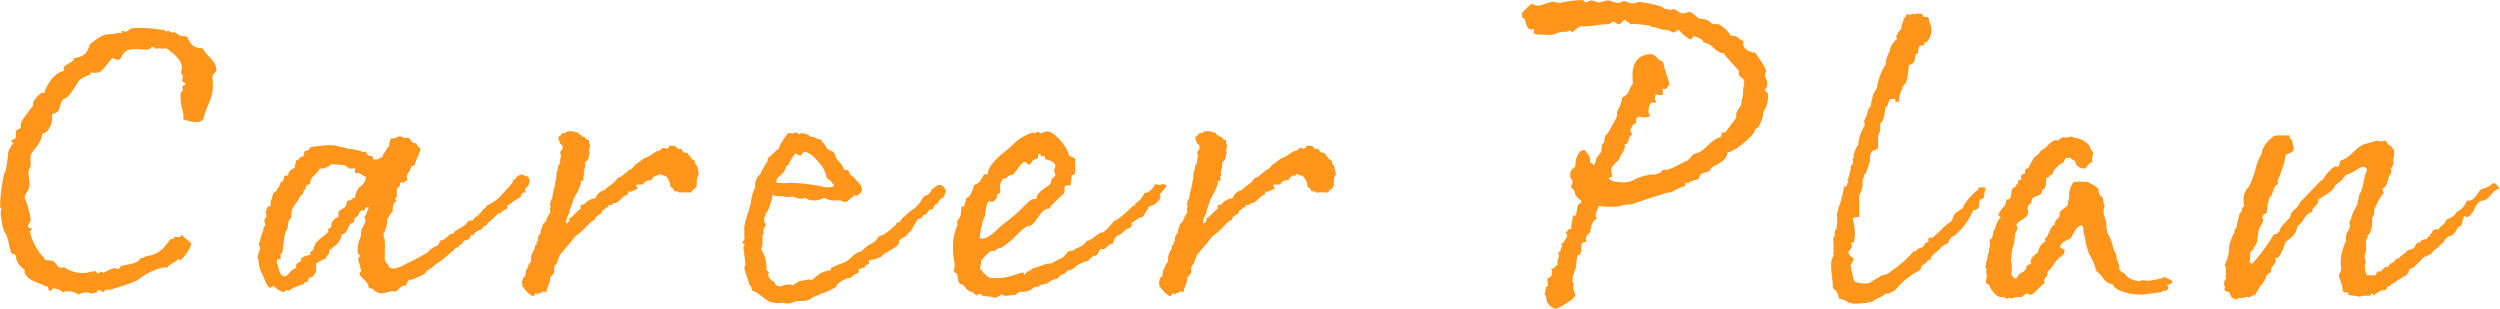 <svg xmlns="http://www.w3.org/2000/svg" width="442.04" height="54.577" viewBox="0 0 442.04 54.577">
  <path id="パス_6073" data-name="パス 6073" d="M21.812-40.964c2.052,1.064.912-.912,3.04-1.52,1.368-.152,2.356.076,3.268,0,.532-.076.532-.912,1.368-.076.456-.3,1.064.076,1.748-.152,1.064.76,2.66,1.824,2.812,3.344,0,.38-.152.684-.152.912s.228.3.3.684a1.773,1.773,0,0,1-.152.836c0,.152.608.228.608.608.076.152-.532.152-.532.456,0,.076.076.38.076.456.076.456-.456.3-.38.836v.152a3.606,3.606,0,0,0,0,.912c.076.988.38,1.672.456,2.508.152.228,0,.456,0,.836a6.5,6.5,0,0,0,2.584.532c.228-.076.988-.228.988-.684.836-3.04,1.976-3.724,1.6-6.916v-.38c0-.684.836-.76.684-1.444-.152-1.444-1.748-2.28-2.432-3.648-2.28,0-2.128-1.292-2.888-2.128H34.58c-1.368.152-1.52-.988-2.2-.608-.38-.152-.608-.3-.684-.3a.964.964,0,0,0-.456.076h-.152a.265.265,0,0,1-.076-.152.149.149,0,0,0-.152-.152h-.608a23.715,23.715,0,0,0-4.636-.3c-1.292.152-.608.456-1.6.684a.6.6,0,0,0-.532-.152c-.152,0,0,.38-.152.38-.076,0-.456-.076-.532-.076-1.9.684-1.976-.532-5.016,2.052-.456,1.368-.912,2.2-2.812,2.432C14.9-40.052,13-39.9,13.148-38.988a.457.457,0,0,0,.076.3c-1.52.228-2.964,2.052-3.5,3.876h-.38c-.456,0-1.672,1.444-1.6,1.824v.38c-.076.228-2.28,2.736-2.2,3.42v.38c.152.3-.608.456-.836.684-.076.532,0,.988-.076,1.292-.228.38-.76.152-.76.684.076,0,.38.152.38.228a3.92,3.92,0,0,0-.912,1.6c0,.228-.38,3.648-.684,3.648a27.07,27.07,0,0,0-.76,6c.076.38.3.38.3.456,0,.152-.3,0-.152,1.14.456,3.5.76,2.584,1.14,3.952.38,1.14.3,1.6.532,2.052-.076.912.988.608.988,1.216a2.983,2.983,0,0,0,1.52,2.28v.38C6.46-1.444,9.728-1.064,9.8-.608h.3c.456-.076.152.836.76.836.076-.076.228-.456.532-.456a2.594,2.594,0,0,1,1.672.76A.766.766,0,0,1,13.756.3c1.064-.152,1.672.532,2.28.532,0-.3.836-.3.988-.38.684-.076.988.38,1.216.228a.235.235,0,0,1,.076-.152c.228,0,.38.076.532,0,.152,0,.152-.076.3-.076L19,.3a.343.343,0,0,1,.228-.228c.456-.076.608.3.836.3s.38-.3.532-.38h.912c-.532.076,3.876-1.14,4.788-1.748a10.685,10.685,0,0,1,4.56-2.2c.152,0,.456,0,.532.152.3-.76,1.52-.988,1.976-1.6.152,0,.38.152.456.152.228-.076,1.976-2.2,1.824-2.964,0-.152-1.368-1.064-1.6-1.52-.152.228-.38.456-.608.456-.076,0-.38-.076-.608-.076-.152,0-.228,0-.228.076v.152c0,.152,0,.152-.076.152h-.38c-.456,0-1.292,2.736-4.408,3.04-.228,0-.532.532-.988.3-.38.988-2.052,1.14-3.268,1.368-.38,0-.3.456-.684.608-.3,0-.38-.152-.608-.152-.608,0-1.292.532-1.9.76-.152.076-.532-.152-.76-.152a.268.268,0,0,1-.3.3c-.228,0-.38-.38-.608-.38a7.645,7.645,0,0,0-1.368.3,6.024,6.024,0,0,1-4.028-.988c-.152,0-.456.076-.608.076-.456.076-.836-.836-1.292-1.14-.38-.228-1.52-.076-1.6-.38v-.3c-.152.228-2.052-2.052-2.584-4.636a.423.423,0,0,0,.3-.532c0-.076-.532.076-.608-.3,0-.38.532-.836.456-1.292a17.043,17.043,0,0,0-1.064-3.8c.228-1.14,1.064-1.292.836-2.964,0-.532-.152-.76-.152-1.292-.076-1.064.532-.836.38-2.052v-.988c-.152-.684,1.976-2.128,2.052-4.028,1.292-.076,1.9-2.356,1.748-3.116v-.38c1.672-.152,1.14-1.824,2.052-2.66,1.064-.076,2.508-3.192,2.888-3.42a13.442,13.442,0,0,1,1.824-.912v-.3h.228a4.281,4.281,0,0,0,.988,0C19.988-38.38,20.9-40.2,21.812-40.964ZM67.108-.3c.228.076.76,0,.912.456a5.73,5.73,0,0,0,.988.456c.608.152,1.9-.38,2.356-.38.228.152.152,0,.228.076.152.076.3.152.228,0,.076-.152.228-.076.3-.152.152-.228.912-.988,1.368-.912a.265.265,0,0,1,.076.152,5.108,5.108,0,0,1,.456-.912.265.265,0,0,0,.076-.152c.456,0,2.964-.988,3.116-1.444,0-.076.228-.228.228-.38v-.152l.076.152c.456.228.076-.456.532-.3,0,0,.228-.076.228,0,.152-.532.684-.608.836-.912.076.228,1.9-1.368,2.584-1.976.456-.228.608-.836,1.292-.836v-.228c.076-.228.38-.076.456-.456.076.152.152.076.152.076.076.076.152,0,.076-.228.3-.532.836-.38,1.14-.608.228-.152.3-.836.532-.76,0,0,.228.152.228,0l.152-.076c0-.3.836-.836,1.368-.836v-.076c.152-.608.912-.684.988-.912a.279.279,0,0,1,.076-.228c.836-.608,1.368-1.216,1.748-1.52V-13.6a.8.8,0,0,1,.38.152c.152.076.228-.38.3-.3.608-.532,1.292-.684.988-.836-.228-.228.532-.608.836-.836.456-.456,1.368-.76,1.52-.988a7.029,7.029,0,0,1,.38-.76c1.292-.076-.38-.152.988-1.216.456-1.368,0-1.672-.76-1.824a1.213,1.213,0,0,0-.608-.228v.228h-.152c-.3-.3-.836.912-1.14.76h-.076v.38a9.43,9.43,0,0,1-1.216,1.444,9.934,9.934,0,0,1-.836.912A6.822,6.822,0,0,1,87.932-14.9v.152a3.322,3.322,0,0,1-.608.532,10.261,10.261,0,0,1-.684.836.265.265,0,0,1-.152-.076v.152a.457.457,0,0,1-.076.3v-.152c0-.076-.076-.076-.076,0-.076.152,0,.228-.152.228-.3-.152-.532.532-.76.684h-.152c-.228-.076-.38.076-.684.152-.38.836-1.52,1.216-2.28,1.748-.076,0-.228.532-.456.456h-.228c-.988.684-1.064,1.064-1.9,1.216a.265.265,0,0,0-.076.152c-.3,1.14-1.064.532-2.128,1.9a41.25,41.25,0,0,1-4.028,2.128,4.743,4.743,0,0,1-2.2.76c-.228-.152-.608-.152-.684-.38-.152-.684-.532-.456-.608-1.064-.152-.076-.076-1.064-.076-1.292-.076-.684.076-1.368,0-1.672a1.622,1.622,0,0,1,0-.608c-.076-.456-.3-.76-.228-1.14,0-.3.3-.456.38-.912a5.986,5.986,0,0,0,.3-1.748c.3-.3.456-.988.988-1.292a1.915,1.915,0,0,1,.684-1.976c-.608-.076-.076-.456,0-.684a8.208,8.208,0,0,1,0-1.368c0-.076.3-.228.38-.3.228-.3.152-.532.228-.836.76.228.836-.228,1.292-.456-.532-.836.532-1.368.608-2.356a1.366,1.366,0,0,0,.684-.3c.152-.988.836-1.748.988-2.888a1.629,1.629,0,0,1-.76-.912c-.076-.076-.3.076-.456,0a3.572,3.572,0,0,1-.76-.836c-.228-.152-.684-.076-1.064-.152-.3-.076-.3-.228-.608-.228-.532.076-.912.456-1.6.38a6.2,6.2,0,0,0-.3,1.064v.228c0,.38-.076.152-.228.228-.228.456-.608.988-.836,1.368-.076.076,0,.3,0,.3,0,.076-.532.228-.532.228-.3.3-.38.3-1.14.3-.152-.076-.152-.532-.3-.608-.076-.076-.38,0-.38,0a.966.966,0,0,1-.608-.608c-.076-.456-.912.228-.836-.228-.38-.228-1.52-.228-1.672-.456-.228.3-1.748-.38-1.976-.3-1.9-.608-3.116-.228-5.4,0a.942.942,0,0,1-.988.684c-.152.3-.152.836-.3.988-.836,0-.608.76-1.292.684.076.684-.3.684-.152,1.292a2.726,2.726,0,0,0-1.064.76c-.076.076-.076.38-.152.532s-.608.076-.684.228c-.152.3-.076.608-.228.836l-.38.228a3.128,3.128,0,0,0-.228.608c0,.228-.38.38-.456.76-.076.228-.456.38-.684.608-.076.76-.532,1.216-.456,2.28-.532,0-.684.152-.684.684-.38.38.076.608-.076,1.292-.608.38-.152.836-.152,1.52-.456,0-.228.608-.456.988a10.559,10.559,0,0,0-.456,1.444c-.076.076,0,.3,0,.3,0,.076-.228.3-.228.228-.076.3.228.76.228,1.064a8.029,8.029,0,0,0-.456,1.444,1.1,1.1,0,0,0,.152.532,6.866,6.866,0,0,0,.456,2.128c.608.912.76,2.128,1.444,2.736.456.076.456-.228.836-.228a3.433,3.433,0,0,0,1.9,1.064c0-.608.608-.228.76-.3a8.047,8.047,0,0,1,2.66-1.14c-.076-.456.532-.3.684-.456.076-.228,0-.684.38-.684.684-.152.836-.76,1.064-.988v-1.52a19.239,19.239,0,0,1,1.748-.912c.076-.608.76-.684.532-1.52.38,0,.532-.3.912-.608A3.034,3.034,0,0,0,62.32-9.8c1.292-.152.836-1.976,2.2-2.128-.228-.76.684-1.064.684-1.292.3-.228.076-.532.38-.608.3-.38.836,0,.836-.456,0-.3.3-.3.684-.3-.076.3-.608,1.368-.608,1.52-.076.076-.228.3-.228.228,0,.228.3.228.228.76-.076.38-.456.836-.456.988,0,.228-.152.152-.152.228-.152.38-.152,1.064-.3,1.672a5.2,5.2,0,0,0-.456,2.66c.076.228.38.38.456.684H65.36c-.38.456.152,1.444.152,1.444.076.38,0,.684.228.76.076.608-.456.532-.228,1.064C66.044-1.824,66.956-1.444,67.108-.3ZM65.36-20.6c.532.152.76.608,1.216.608a2.37,2.37,0,0,1-1.216,1.9,4.755,4.755,0,0,0-.76,1.9c-.456-.152-.456.228-.684.3-.076.076-.532.076-.684.228a5.309,5.309,0,0,1-.228.912c-.076.228-.988.608-1.292.988v.836c-.152.152-.684.38-.912.684-.076.152-.228.228-.228.3-.152.3-.076.76-.228.988-.076.076-.456.152-.456.228,0,.152.076.456,0,.532-.608.684-1.444,1.064-1.976,1.748-.38.228-.38.684-.456.836,0,.076-.076-.076-.152.3,0,0,.076.152,0,.152-.152.3-.912.532-.456.988a3.615,3.615,0,0,0-1.6.532c-.228-.152,0,.38-.228.608s-.988.3-.76,1.216c-.912.152-1.216,1.064-1.9,1.444-1.14,0-1.14-1.292-1.444-2.2,0-.076-.076,0-.152-.228a.752.752,0,0,0,.076-.608h.684c0-.456-.228-.912.228-1.064.3-1.216.228-3.04.76-4.028.456-.456.076-1.672.836-2.2a8.787,8.787,0,0,0,.076-1.292,6.828,6.828,0,0,1,1.064-1.672c.3-.3.3-.988.912-1.216.152-.3.076-.836.532-.836-.152-.836.456-.76.76-1.064.076-1.368,1.292-1.6,1.748-2.66a2.376,2.376,0,0,0,1.368-.3c.38-.076.38-.532.988-.456.532.076,1.368.076,2.2.228.076,0,0,.228.152.228h.228a1.083,1.083,0,0,1,.152.3c.38.076.76-.076,1.14,0,0,.076-.076.76.076.836C64.9-20.6,65.284-20.748,65.36-20.6ZM102.6-13.6c-.228,0,.684-2.28.684-2.432.532-.988,1.368-2.28,1.292-3.192.152-.076.608,0,.456-.3v-.608l.152-.076c0-.608-.38-.456,0-.608.076,0,0-.3,0-.38a3.374,3.374,0,0,0,.152-1.368.964.964,0,0,0,.532-.608,1.432,1.432,0,0,0,.152-.608.666.666,0,0,1,.152-.456c0-.228-.152-.228-.152-.228,0-.38.228-.3,0-.532-.076,0,.152-.076.152-.076a1.052,1.052,0,0,0-.152-.836c0-.152.076-.38,0-.532-.684-.076-.456-.532-.988-.608-.3,0-.3-.228-.38-.3,0-.076-.228,0-.3,0-.076-.076-.076-.3-.152-.38a2.82,2.82,0,0,0-.684-.152,2.3,2.3,0,0,0-1.6,0v.152c-.076.076-.228,0-.3,0-.684.152-.38.38-.836.608-.3.076.076.152-.228.228a5.236,5.236,0,0,0,.228.608l.152.456c.608.38.38.532.38.988-.38.38-.456.532-.228,1.216-.228.456-.076.912-.228,1.292,0,.152-.3.228-.3.532v.3l-.3.912c-.152.38.228.38,0,.456-.076.076,0,.3,0,.38a3.86,3.86,0,0,0-.228,1.292,12.57,12.57,0,0,0-.532,2.432c-.3,0-.076.684-.456.684.38.684-.076,1.064.152,1.672a5.256,5.256,0,0,0-.76,1.444c0,.228-.456.532-.532.608s-.076.38-.152.532a1.476,1.476,0,0,0-.228.912c-.152.3-.38.532-.456.76a2.118,2.118,0,0,0-.076.76c0,.152-.228.152-.228.228-.076.076.076.228,0,.456,0,.076-.3.076-.3.152v.456c0,.228-.152.152-.152.228l-.456.988A5.767,5.767,0,0,0,95.76-4.94c-.608.532-.532,1.216-.836,1.444-.152.228,0,.532-.152.76-.076.076,0,.3,0,.3-.076.076-.38.228-.38.3l-.3.988c.152,0,.152.228.152.456,0,.3.076.152.152.228a4.79,4.79,0,0,0,1.672,1.6A.626.626,0,0,0,96.52.608c.152-.076.3.152.228.152.3.076.38,0,.38-.152.228-.076.684,0,.608-.3.532-.076.456.3.76,0,.152-.912.684-1.444.684-2.584.38-.076.38-.532.684-.684,0-.76-.152-1.064.456-1.672,0-.076.228-.684.228-.76v-.076a1.429,1.429,0,0,0,.3-.76c.3-.076.3-.3.38-.3a11.171,11.171,0,0,1,.76-.988l.76-.836a8.62,8.62,0,0,1,.988-1.216c0-.076.228-.076.228-.152a8.687,8.687,0,0,0,1.292-1.14c.38-.38,1.292-1.444,1.824-1.52-.152-.684,1.292-.912,1.216-1.52.38-.228.608-.608,1.14-.76,0-.684.684,0,.912-.684a1.044,1.044,0,0,0,.912-.3c.456-.38.912-.988,1.52-1.14.228-.076.076-.608.228-.608.456.3.988-.38,1.52-.38.228-.38-.456-.684,0-.836H115.6a1.4,1.4,0,0,1,1.444-.76c.3-.456.532-.912,1.292-.836.228-.532.38,0,1.216.076a2.488,2.488,0,0,1,.836,1.9,1.73,1.73,0,0,1,.684.608s-.076.152,0,.152c.228.152.836,0,.836.3a10.653,10.653,0,0,1,2.2,0c.076-.456.608-.684.76-.836.38-.456.076-1.14.3-1.824,0-.3.38-.456.228-.912a5.324,5.324,0,0,1-.228-1.064c-.228-.38-.684-.684-.3-.988-.684-.076-.912-.76-1.368-1.216,0,0,.076-.152,0-.152h-.3v-.076c-.076-.076-.38,0-.38,0-.3-.228-.38-.836-.76-.684-.3.38-.684-.684-1.14-.532-.152.076-.456-.076-.684,0-.076.076-.076.38-.3.456-.38.076-.608-.076-.912-.076a2.1,2.1,0,0,1-.684.532c0,.076-.228,0-.3,0l-1.368.912-.988.456c-.38.228-.684.532-1.14.836-.076,0-.076.152-.3.152a3.058,3.058,0,0,1-.988.988c-.228.076-.38.076-.456.38-.608.228-.912.912-1.748,1.064-.532.988-1.6,1.368-2.28,2.128a2.2,2.2,0,0,0-1.6,1.444,3.012,3.012,0,0,0-2.052,1.14c-.912,0-.456.3-.608.76-.3.076-1.444,1.444-1.824,1.6s-.076.076-.152.532C101.308-10.716,102.372-13.6,102.6-13.6Zm34.352.836c.228,0,.3-.836.456-.912.456-.532.38-.76.912-2.128a2.1,2.1,0,0,0,.076-.608c-.076-.152.076-.3.3-.3a.4.4,0,0,1,.3.152h.608a.839.839,0,0,0,.608,0,2.245,2.245,0,0,0,.988.152,5.894,5.894,0,0,0,.684-.076,3.763,3.763,0,0,1,.988.3,1.887,1.887,0,0,0,.684.076,1.285,1.285,0,0,0,.684-.152c-.076,0,.38.152.532.3a2.248,2.248,0,0,0,.76.152,3.422,3.422,0,0,0,1.748-.3.8.8,0,0,0,.38-.152,2.854,2.854,0,0,0,1.976.456h.836c1.064.608,1.14.152,1.976-.456l.532-.456a.457.457,0,0,0,.3.076c.3,0,.532-.3.836-.608l.152-.3c0-.988-.532-1.368-1.14-1.976l-.38-.456a1.121,1.121,0,0,1-.684-.684c-.152-.38-.152-.532-.912-.532a4.05,4.05,0,0,0-.988-1.52,2.5,2.5,0,0,1-.684-1.216c-.3-.532-.456-.608-.836-.684l-.608-.38a2.331,2.331,0,0,0-.684-1.064l-.38-.532a1.365,1.365,0,0,1-.836-.228,1.222,1.222,0,0,0-.836-.228h-.152a1.41,1.41,0,0,0-.912-.532l-.76-.152c-.076.228-.152.228-.228.228l-.76-.38c-.152.228-.228.228-.228.228h-.456c-.152,0-.228-.076-.38-.076-.456,0-1.824,2.432-1.824,2.66v.152a2.531,2.531,0,0,0-.836.684l-1.14.988v.38c0,.228-1.14,1.748-1.292,2.432a2.284,2.284,0,0,0-.608.684l-.228.532a2.53,2.53,0,0,0-.076,1.064,8.091,8.091,0,0,0-.76,2.584,14.283,14.283,0,0,1-.76,2.66,1.409,1.409,0,0,1-.152.532,8.951,8.951,0,0,0-.3,1.9.429.429,0,0,1,0,.456c0,.3.076.456.076.608v.3c0,.152-.076.38-.456.836a1.913,1.913,0,0,0,.456.152,1.226,1.226,0,0,1-.228.684,31.2,31.2,0,0,1,.38,3.116c-.152.152-.152.228-.152.532,0,.228,0,.38.076.456,0,0,.532,1.672.684,1.976a1.657,1.657,0,0,0,.076.456h.152V-.76c.152.152.228.228.228.38a.91.91,0,0,0,.228.608c.456,0,.76.38,1.292.684.836.608,1.444,1.444,3.116,1.444h.456c.152,0,.228-.076.38-.076a4.485,4.485,0,0,0,1.064.152,1.63,1.63,0,0,0,.912-.3,8.723,8.723,0,0,1,1.824-.152,5.828,5.828,0,0,0,1.292-.38c.152-.38,1.064-.456,1.748-.912A8.265,8.265,0,0,0,149.8-.608c0-.532,1.672-1.444,2.2-1.444a1.158,1.158,0,0,0,.76-.456c.228-.152.38-.3.532-.3q.456-.228.456-.456l-.076-.3v-.076A.724.724,0,0,0,154.2-3.8a1.554,1.554,0,0,1,.608-.076c0-.3,0-.3.076-.38l.38-.228c.38-.076.228-.228.228-.532v-.152a2.259,2.259,0,0,1,.912-.152l1.368-.532a1.659,1.659,0,0,1,.912-.76c1.672-.988,2.2-1.216,2.2-2.128l.076-.076c.076-.076.456-.228.532-.38a2.127,2.127,0,0,0,.988-.76c.076-.152.3-.38.456-.38a16.608,16.608,0,0,1,1.292-2.2c.684,0,.684-.3.836-.532.076-.152.228-.228.608-.228.076-.38.608-.836.684-.988.532.3.456-.152.76-.608a.265.265,0,0,1,.076-.152c.38,0,.532-.38.836-.836.152-.3.608-.3.532-.38.228-.076.76-1.216.38-1.672v.076a1.266,1.266,0,0,0-.836-.684,1.183,1.183,0,0,0-.684.228c-.076.076-.076.076-.152.076l-.684.532a1.491,1.491,0,0,1-1.064,1.064c-.532.228-.684.912-1.064,1.292,0,.076,0,.152-.076.152-.152.076-.532.608-.836.836a5.757,5.757,0,0,0-1.064.76c-.456.38-.38.532-.988.836,0,0-.38.532-.456.684-.152.076-.152.152-.152.152-.38,0-.608.152-.608.456v.076c-.152,0-1.14.988-1.444,1.14a4.055,4.055,0,0,1-1.6.836c-.608,1.14-1.216,1.14-1.976,1.672l-1.14.988a3.017,3.017,0,0,0-1.52.836,4.734,4.734,0,0,1-2.432,1.444c-.152.152-1.368.532-1.368.684-.076.228.076.3-.152.38a3.878,3.878,0,0,0-2.052.76c-.608.38-.836.912-1.292.912-.076,0-.38-.076-.456-.076l-1.6.3a14.021,14.021,0,0,0-1.216.76,1.022,1.022,0,0,0-.684-.152,3.851,3.851,0,0,0-.988.152,1.575,1.575,0,0,1-.456.152c-.988,0-1.064-.608-1.064-.836-.76,0-1.14-1.064-1.14-1.216a1.228,1.228,0,0,1,.152-.38l-.456-.456a6.225,6.225,0,0,0-.988-3.724,1.454,1.454,0,0,0,.3-1.14V-9.424a1.443,1.443,0,0,1,.228-.684,3.291,3.291,0,0,0-.076-.38.821.821,0,0,1,.228-.532,7,7,0,0,0,.228-.684c-.3-.076-.3-.152-.3-.3v-.456C137.028-12.54,136.952-12.692,136.952-12.768Zm11.628-6.688a7.231,7.231,0,0,1,.836,1.14c-.38.076-.152,0-.228,0l-.3.152-.912.076a33.938,33.938,0,0,0-6.384-.836c-.38,0-.532.076-.836.076H140.3a5.909,5.909,0,0,0-.988-.076h-.152c0-.684.152-.836.456-1.064.608-.532,1.216-1.14,1.216-1.824.152,0,.228-.152.456-.3a9.256,9.256,0,0,1,1.216-1.976c.152,0,.3,0,.38.228a3.448,3.448,0,0,1,.608.152,3.368,3.368,0,0,1,.532-.684c.988.076,1.748.76,3.04,2.356a5.278,5.278,0,0,1,.988,2.2C148.048-19.76,148.2-19.532,148.58-19.456ZM170.544-3.572c-.076.608.3.532.456.684.3.3.228,1.9.76,1.9.684,0,.836,1.064,1.672,1.292.608.076.684.532,1.216.76V.988c0-.228.152-.228.38-.228s.456,0,.456.228v.076a14.3,14.3,0,0,1,2.508.38c.228-.3.836-.3.988-.684a.664.664,0,0,0,.608.3A4.518,4.518,0,0,0,180.88.912a.765.765,0,0,0,.228.076c.456,0,.76-.608,1.14-.608h.3a3.448,3.448,0,0,0,.76-.076h.3V.152h.456a1.629,1.629,0,0,1,1.14-.684.964.964,0,0,1,.456.076.279.279,0,0,1-.076-.228c0-.152,1.292-.38,1.216-.38h.3v-.228h.456a.333.333,0,0,1-.076-.228l.076-.076.152.076c.3,0,0-.228.228-.228h.38V-1.9h.3c.38,0,.76-.836,1.14-.836H190c.836-.836.456-.608,1.444-.836a5.567,5.567,0,0,1,2.812-1.52c.3-.3.76-.912,1.216-.912.684,0,.532-1.216,1.292-1.216a.333.333,0,0,0,.228.076c.76-.3.76-.988,1.672-.988.152-.684.532-1.52,1.14-1.52.076,0,.684-.608,1.292-1.064.3-.152.912-.3.912-.76a.575.575,0,0,0-.076-.3c.076-.076,1.52-.988,1.444-.988h.228c.532,0,.912-1.216,1.14-1.444.836,0-.912-.152,1.216-.836.152,0,.836-.836.912-.836-.076.076.3-.684.228-.684-.836,0,1.52-1.824.912-1.976-.152,0-.3,0-.3-.152-.3,0-.608.152-.912.152a1.789,1.789,0,0,1-.608-.152c0-.152-.76,1.6-1.976,1.6a3.986,3.986,0,0,1-1.444,1.748h-.152v.38c0,.076,0,.076-.076.076h-.3a22.107,22.107,0,0,1-2.736,2.432h-.152c-.076,0-.152,0-.152.076a.265.265,0,0,0,.076.152h-.38c.076,0-1.748,2.128-2.128,2.128h-.152c-.38,0-1.216.836-1.52.912v.152c0,.076,0,.076-.076.076h-.228c-.152,0-.228.3-.532.3a.235.235,0,0,1-.152-.076c-.76,1.216-1.672,1.14-2.508,1.824-1.368,0-1.14.836-1.824,1.216-.684.3-2.052,1.064-2.052,1.064h-.3c-.836,0-1.748.608-3.116.912,0,.152,0,.228-.076.228A.766.766,0,0,1,184-3.572l-.076.076c0,.076.076.152.076.228h-.38c-.228,0-.38.608-.684.608,0-.3-.076-.38-.228-.38-.456,0-1.748.608-3.268.912-.3,0-.76.076-1.292.076a6.2,6.2,0,0,1-1.368-.076c.076,0-1.216-.836-1.368-1.444.152-.152-.3.076-.3-.076a15.186,15.186,0,0,0,.3-1.6c.076,0,1.064-1.216,1.52-1.52.228-.152.836-.076,1.064-.152v-.228h.3c.152,0-.076-.228.152-.228h.38a15.347,15.347,0,0,0,2.432-1.9s1.9-1.976,2.356-1.976h.3c.3,0,1.064-.912,1.14-1.064.684-.76,1.064-2.052,2.508-2.052v-.3c0-.076,2.28-2.2,2.2-2.2h.152c.532-.912-.38-1.6.988-1.6h.3c0-.684.152-.912.152-1.52v-.3h.228c.228,0,.38-.228.38-.532V-22.8c0-.076.076-.152.076-.3-.38-.3-.912-.456-1.216-.76,0-.988-2.432-4.1-3.648-4.1a1.91,1.91,0,0,0-1.14.3.821.821,0,0,1-.608-.3c-.3,0-.3.3-.456.3s-.3-.152-.38-.152a7.982,7.982,0,0,0-3.8,2.356c-1.52,1.368-4.256,3.116-4.256,5.092a3.292,3.292,0,0,1-.38-.076c-.608,0-.76,1.672-2.052,1.9-.076.38-.608,2.356-1.444,2.356v.3a1.509,1.509,0,0,1-.3.836c0,.152.076.152.076.3h-.456c-.152,0-.152.988-.228,1.368,0,.608-.684,1.216-.684,1.444,0,.152.152.3.152.38a9.789,9.789,0,0,0-.836,3.42v.988C170.392-5.092,170.924-4.56,170.544-3.572Zm15.808-20.064s.228,0,.228-.076c0-.228.076.912.152.608.684.228,1.748.532,1.748,1.216,0,.3-.228.532-.228.912a2.415,2.415,0,0,1,.228.684c0,.38-.76.456-.76,1.292,0,.684-2.28,1.216-2.66,2.964h-.38c-.608,0-1.292.836-1.748,1.292a32.371,32.371,0,0,1-3.42,2.964c-.684.38-2.584,2.736-3.876,2.736a1.293,1.293,0,0,1-.532-.076,11.3,11.3,0,0,1,.456-2.584c-.076-.3.532-1.292.532-1.6,0-.38.152-2.356.836-2.356a1.284,1.284,0,0,1,.38.152c.228-.152.836-.532.836-.836v-.38c0-.38.608-.076.608-.684,0-.3-.076-.532-.076-.912a2.759,2.759,0,0,1,.532-1.292c.912,0,.836-.76,1.672-.684.684-.456,1.52-2.28,2.2-2.28.38,0,.38.456.76.456.38-.076.456-.608.836-.836.228-.228.456-.152.608-.228.228-.228.076-.608.3-.836C185.9-24.168,185.9-23.332,186.352-23.636ZM215.232-13.6c-.228,0,.684-2.28.684-2.432.532-.988,1.368-2.28,1.292-3.192.152-.076.608,0,.456-.3v-.608l.152-.076c0-.608-.38-.456,0-.608.076,0,0-.3,0-.38a3.374,3.374,0,0,0,.152-1.368.964.964,0,0,0,.532-.608,1.432,1.432,0,0,0,.152-.608.666.666,0,0,1,.152-.456c0-.228-.152-.228-.152-.228,0-.38.228-.3,0-.532-.076,0,.152-.076.152-.076a1.052,1.052,0,0,0-.152-.836c0-.152.076-.38,0-.532-.684-.076-.456-.532-.988-.608-.3,0-.3-.228-.38-.3,0-.076-.228,0-.3,0-.076-.076-.076-.3-.152-.38a2.82,2.82,0,0,0-.684-.152,2.3,2.3,0,0,0-1.6,0v.152c-.076.076-.228,0-.3,0-.684.152-.38.38-.836.608-.3.076.076.152-.228.228a5.236,5.236,0,0,0,.228.608l.152.456c.608.38.38.532.38.988-.38.38-.456.532-.228,1.216-.228.456-.076.912-.228,1.292,0,.152-.3.228-.3.532v.3l-.3.912c-.152.38.228.38,0,.456-.076.076,0,.3,0,.38a3.86,3.86,0,0,0-.228,1.292,12.57,12.57,0,0,0-.532,2.432c-.3,0-.076.684-.456.684.38.684-.076,1.064.152,1.672a5.256,5.256,0,0,0-.76,1.444c0,.228-.456.532-.532.608s-.076.38-.152.532a1.476,1.476,0,0,0-.228.912c-.152.3-.38.532-.456.76a2.118,2.118,0,0,0-.076.76c0,.152-.228.152-.228.228-.076.076.076.228,0,.456,0,.076-.3.076-.3.152v.456c0,.228-.152.152-.152.228l-.456.988a5.767,5.767,0,0,0-.076,1.216c-.608.532-.532,1.216-.836,1.444-.152.228,0,.532-.152.76-.076.076,0,.3,0,.3-.076.076-.38.228-.38.3l-.3.988c.152,0,.152.228.152.456,0,.3.076.152.152.228a4.79,4.79,0,0,0,1.672,1.6.626.626,0,0,0,.456-.532c.152-.076.3.152.228.152.3.076.38,0,.38-.152.228-.076.684,0,.608-.3.532-.076.456.3.76,0,.152-.912.684-1.444.684-2.584.38-.076.38-.532.684-.684,0-.76-.152-1.064.456-1.672,0-.076.228-.684.228-.76v-.076a1.429,1.429,0,0,0,.3-.76c.3-.076.3-.3.38-.3a11.174,11.174,0,0,1,.76-.988l.76-.836a8.62,8.62,0,0,1,.988-1.216c0-.076.228-.076.228-.152a8.687,8.687,0,0,0,1.292-1.14c.38-.38,1.292-1.444,1.824-1.52-.152-.684,1.292-.912,1.216-1.52.38-.228.608-.608,1.14-.76,0-.684.684,0,.912-.684a1.044,1.044,0,0,0,.912-.3c.456-.38.912-.988,1.52-1.14.228-.076.076-.608.228-.608.456.3.988-.38,1.52-.38.228-.38-.456-.684,0-.836h1.064a1.4,1.4,0,0,1,1.444-.76c.3-.456.532-.912,1.292-.836.228-.532.38,0,1.216.076a2.488,2.488,0,0,1,.836,1.9,1.73,1.73,0,0,1,.684.608s-.076.152,0,.152c.228.152.836,0,.836.3a10.653,10.653,0,0,1,2.2,0c.076-.456.608-.684.76-.836.38-.456.076-1.14.3-1.824,0-.3.38-.456.228-.912a5.325,5.325,0,0,1-.228-1.064c-.228-.38-.684-.684-.3-.988-.684-.076-.912-.76-1.368-1.216,0,0,.076-.152,0-.152h-.3v-.076c-.076-.076-.38,0-.38,0-.3-.228-.38-.836-.76-.684-.3.38-.684-.684-1.14-.532-.152.076-.456-.076-.684,0-.076.076-.076.38-.3.456-.38.076-.608-.076-.912-.076a2.1,2.1,0,0,1-.684.532c0,.076-.228,0-.3,0l-1.368.912-.988.456c-.38.228-.684.532-1.14.836-.076,0-.076.152-.3.152a3.058,3.058,0,0,1-.988.988c-.228.076-.38.076-.456.38-.608.228-.912.912-1.748,1.064-.532.988-1.6,1.368-2.28,2.128a2.2,2.2,0,0,0-1.6,1.444,3.012,3.012,0,0,0-2.052,1.14c-.912,0-.456.3-.608.76-.3.076-1.444,1.444-1.824,1.6s-.076.076-.152.532C213.94-10.716,215-13.6,215.232-13.6Zm71.516-1.064c1.444.076,2.888-.608,3.116-.38.076-.076.3,0,.38,0s.076,0,.152-.076c2.812-.988,5.32-1.748,6.308-2.052,1.14,0,1.14-.608,3.04-1.14.076,0,.152-.684.228-.684a1.08,1.08,0,0,0,.456.152c.076,0,.152,0,.152-.076-.608-.076,1.14-.456,1.672-.684.076-.152.152-.988.76-.988.38-.228,1.292-.228,1.292-.684.076-.684,2.964-1.14,3.04-3.04,1.292,0,4.712-3.116,4.788-3.724s.684-.532.684-.76a7.4,7.4,0,0,0,.836-2.2.478.478,0,0,1,0-.456,4.8,4.8,0,0,0,.836-2.964c.076-.456-.532-.532-.532-.988.076-.152.38-.38.38-.76.076-1.14-.38-1.216-.38-1.748,0-.3.152-.608.152-.836.076-.456-1.444-2.508-1.9-3.192h-.3c-.836-.152-1.824-.684-1.824-1.6a.823.823,0,0,0,.076-.456c-.836-.152-.912-.912-1.9-.912-.152-.076-.3,0-.456,0-.152-.912-2.052-2.052-1.9-1.976a1.482,1.482,0,0,0-.608-.076c-.988,0-.988-.38-.988-.38a3.961,3.961,0,0,0-1.9-.608h-.152c-.684-.532-1.064-1.064-1.748-1.216a2.553,2.553,0,0,1-1.14.3c-.684-.076-.912-.608-1.6-.76a5.061,5.061,0,0,0-.532.228c0-.076-.3-.152-.38-.228-.152,0-.228.076-.3,0-.532,0-.684-.38-1.14-.532-1.748-.456-3.344-.684-3.648-.76a5.693,5.693,0,0,1-1.216.3c-.608,0-.988-.38-1.444-.38-.456-.076-.76.38-1.216.3-.684-.076-1.216-.456-1.748-.456a14.643,14.643,0,0,0-1.52.38c-.456-.076-.76-.3-1.368-.38-.3.076-.988.38-1.064.38-.076-.3-.456-.38-.532-.456a21.635,21.635,0,0,0-4.028.532,6,6,0,0,1-.988-.228c-1.292.076-1.976.76-3.116.684l-.836-.3a11.621,11.621,0,0,0-1.748,1.672c0,.076,0,.076.076.228v.228c-.076.38.38.456.532.608-.076-.152.152,1.748,1.064,1.824.076,0,.228-.152.38-.152a.279.279,0,0,1,.076.228v.456c0,.456,1.6.3,2.356.38,1.52.152,1.6-.532,2.964-.532h.228c.456,0,.532-.152.836-.228a1.363,1.363,0,0,1,.532.38c-.076-.228,1.14-1.064,1.444-1.14,1.6.152,3.268-.38,4.94-.38.3-.076.608-.456.684-.456.456.076.684.456,1.064.456.532,0,.608-.76,1.216-.76-.076.532.76.228.684.836a3.077,3.077,0,0,1,1.216-.076,14.95,14.95,0,0,1,1.824.228h.456c.228.076.3.38.608.3.152.076.3,0,.38,0a8.029,8.029,0,0,0,1.444.456c.3,0,.076-.076.228-.076.076,0,.076.152.228.152.152.076.38,0,.456,0,.228.152.988.456.912.456.228,0,.608-.456.912-.456,0,.076.152.076.228.076.38.76,1.52,1.368,1.52,1.444.152,0,.152.152.3.076.38.152.38-.456.684-.532-.152,0,1.6.38,1.672,1.14,1.672.152,1.976,1.824,3.648,1.9-.228.076,1.976,2.356,2.584,3.04v.38c0,.988.912.912.988,1.444l-.152.228c0,.076.152.228.152.3a4.839,4.839,0,0,0-.228,1.672c-.076.3,0,.836-.228,1.064,0,1.6-.988,1.748-.988,2.812v.456l-1.976,2.66a2.687,2.687,0,0,0-.456-.076c-.3,0,0,.912-.532.912-1.9.608-2.508,2.584-4.484,2.888-.38.3-.684.76-1.216,1.216-.76.228-2.964,1.672-3.8,1.6a.826.826,0,0,0-.38.076c-.38-.152-.3.3-.532.38-.3.228-.76.228-1.064.456a1.293,1.293,0,0,0-.532-.076,9.62,9.62,0,0,0-3.5,1.14,4.29,4.29,0,0,1-2.432.152,2.053,2.053,0,0,1-1.6-.532h-.076a.547.547,0,0,1,.532-.3c.3,0-.38-1.748.228-1.9-.228,0,1.6-1.52,1.216-1.672a4.788,4.788,0,0,0,.988-1.976c-.152,0-.152-.076-.152-.228,1.064,0,.456-1.52,1.368-1.672,0-.38-.3-.456-.3-.912,0,.152.228-1.064,1.064-1.216a1.017,1.017,0,0,1-.076-.38c-.076-.532.228-.608.684-.76a1.937,1.937,0,0,0,.988.152c.38,0,.684-.076.836-.38a.825.825,0,0,1-.3-.684c0-.912.3-1.52.684-1.6.152.076.228.152.38.076a.278.278,0,0,0,.3-.3c-.152,0-.228-.152-.228-.38a1.223,1.223,0,0,1,.228-.836,1.8,1.8,0,0,0,.988.152c.38,0,.076-.684.152-1.14a.826.826,0,0,0,.38.076c.456,0,.456-.608.836-.76-.38-1.6-.912-2.584-1.14-4.1-1.064-.152-1.216-1.368-2.28-1.292-2.28.076-3.268,1.824-3.116,4.028a5.753,5.753,0,0,0,.076,1.14c-.684.684-.608,2.052-1.9,2.432a6.658,6.658,0,0,1-.76,2.28c-.684,1.14.684-.152-1.14,2.888-.988,1.976-.912,1.216-1.14,1.748-.152.3,0,1.292-.456,1.292-.076,0-.228,1.672-.3,1.6,0-.076-.76.988-.76.912a4.83,4.83,0,0,1-.456,1.368c-.152-.228-.38-.456-.456-.456s-.076,0-.228-.076v-.38c0-.988-.684-1.292-.912-1.824-1.52-.152-1.748,2.584-1.672,2.888-.76.608-.988.988-.912,1.672-.076.532.456.608.38,1.14,0,.38-.228.3-.228.76,0,.38.76.532.684,1.292a3.06,3.06,0,0,0,1.14,1.216c-.076.152-.076.3-.152.38,0,.076-.38.076-.456.456,0-.532-.3,1.824-.456,1.824a1.017,1.017,0,0,0-.38-.076,12.677,12.677,0,0,0-.38,2.356c-.532,0-.684.456-.988.836.152.076.3.152.3.228,0,.684-1.14,1.824-1.14,1.9h.076c.152,0,.228.076.228.152-.532.38-.076.912-.76,1.064a.643.643,0,0,0,.152.456c0,.456-.3.76-.3,1.368a.575.575,0,0,0,.076.3c-.456.228-.456.76-1.216.76a.936.936,0,0,1,.152.76c.076.456-.152.76-.76.912a9.2,9.2,0,0,0,.076,1.444c-.684,0-.228,1.064-.684,1.444.532.076.3.912.532,1.292-.076-.076.684,1.292,1.672,1.216a14.7,14.7,0,0,0,2.584-1.52c.38-.3.456-.532.76-.684-.076-.532-.3-.836-.38-1.444a4.442,4.442,0,0,1,.076-.76c0-.076-.228-.152-.228-.608a6.6,6.6,0,0,1,.532-2.052c.076.532.152-1.748.38-2.356,0-.076.456-.076.456-.152.076-.228,0-.532.228-.532.152,0-.456-1.672.608-1.672h.228c0-.152-.076-.3-.076-.456,0-.836.836-1.216.836-1.368,0-.076-.076-.38-.076-.456h.228v-.076a.786.786,0,0,0-.076-.3c.228-.608.456-1.216.988-1.444a1.575,1.575,0,0,0-.152-.456c0-.76.38-1.14.532-1.824C285.228-14.744,286.14-14.668,286.748-14.668Zm42.484,17.1a6.372,6.372,0,0,0,1.216,0,10.65,10.65,0,0,0,2.28-.3h.228c.76-.76,1.444-.608,2.432-1.52a.57.57,0,0,0,.38.076A9.274,9.274,0,0,0,337.06,0c0-.076.076-.152.228-.3a14.355,14.355,0,0,1,2.888-2.508c.152-.152,1.064-.456,1.368-.912-.152-.684.912-.836,1.14-1.292v-.152c-.076-.152.684,0,.608-.38V-5.7c.684-.912,1.292-1.064,1.9-1.976a.074.074,0,0,0,.076.076,2.585,2.585,0,0,1,1.064-.608c.152-.608.608-1.292,1.216-1.368-.076,0,1.064-.988,1.748-1.9a13.806,13.806,0,0,0,1.444-2.508c-.152-.076.456-.076.836-.38.456-.38.152-1.216.3-1.368.076-.076.076-.228.152-.228.152-.152.228.152.456-.152.3-.152.228-1.672.608-1.9,0,.076-.684-.152-.684-.152-.076.38-.836-.228-.684.228a.765.765,0,0,0-.076.228,11.131,11.131,0,0,0-2.66,2.964.575.575,0,0,0,.076.3h-.152c.076,0-1.292.836-1.444,1.064-.3.532-.3,1.064-.76,1.444-.456.076-1.976,1.824-3.344,2.888.076-.3,0-.228-.3-.152-.456-.076,0,.836-.38.836h-.3c-.684,1.292-.684.684-1.52,1.216-.076.152-.152.38-.3.38-.152-.076-.228-.152-.3-.076a19.627,19.627,0,0,1-3.268,3.04c-1.824,1.292-.912.836-2.584,1.368.152,0-1.444.836-1.6.988-.684.608-2.128.3-2.812.076-.3,0-.456-.456-.912-2.964l.608-1.14c-.3-.228-.988-.608-.988-1.216.152-.228.608-.684.608-1.064a2.688,2.688,0,0,1-.076-.456c0-.076,0-.152.076-.152h.228c.152,0,.152,0,.152-.076v-.3a3.765,3.765,0,0,0,.152-1.292,14.111,14.111,0,0,0-.38-2.584,1.818,1.818,0,0,1,1.14-.228V-16.72a3.707,3.707,0,0,0,.608-2.128v-.684c.228-.152.228-.912.38-.912h.152c-.152.152.76-1.9.76-2.508V-23.1c0-2.356,1.444-.988,1.444-2.28v-1.444c0-.836.38-.912.38-1.672v-.912c.76-.456.76-2.356.988-2.888,0-.076.3-.152.3-.3.456-1.216.152-1.14,1.368-1.14v.152c0,.3.076.38.38.38.228,0,.3-.152.3-.456v-.3a6.581,6.581,0,0,1,.608-1.672.765.765,0,0,1-.076-.228l.076-.076h.228v-.38h.076c.532,0,.684-2.356.836-3.42,1.6-.3.684-2.052,1.6-2.052,0-2.128,1.14-1.064,1.14-1.672v-.3h.38a3.281,3.281,0,0,0,.836-2.432c0-.608-.456-1.064-.456-1.672v-.228a1.177,1.177,0,0,0-.608-.152H342c-.152-.608-.608-.608-1.14-.608a1.951,1.951,0,0,0-.38.152,1.051,1.051,0,0,1-.532-.152.524.524,0,0,1-.38.228c-.152,0-.38-.076-.532-.076-.228,0-.076.608-.456.608H338.5c0,.684-.456,1.14-.456,1.976a3.347,3.347,0,0,0-.912,1.444c0,.152.228.076.228.228,0,.076-1.292,1.064-1.292,2.052v.152a5.275,5.275,0,0,0-.76,2.052c0,.152,0,.228.152.228-.608.38-1.672,3.192-1.672,4.18-.076.38-.76,1.064-.76,1.52a14.611,14.611,0,0,0-.38,1.824c-.076,0-.076.152-.152.152a1.418,1.418,0,0,0-.38.76c-.456,1.824-.608,1.216-.608,1.672,0,.228.076.456.076.76a.265.265,0,0,1-.076.152,8.686,8.686,0,0,0-1.064,3.04v.3c-.532.532-.608,1.368-.76,1.52a.333.333,0,0,0-.076.228,3.292,3.292,0,0,0,.076.38c0,.228-.228.076-.228.38,0,.228.076.38.076.608,0,.3-.456.532-.456.836,0,.076.076.152.076.228-.228.608-.38,1.9-.684,1.976a.474.474,0,0,1,.228.38c0,.228-.228.228-.228.3v.152c0,.228-.152.38-.532.38a21.721,21.721,0,0,1-.76,3.192c-.152,0-.3,1.444-.532,1.444a8.689,8.689,0,0,1,0,2.432c0,.684-.38.38-.38,1.368a3.292,3.292,0,0,0,.076.38h-.152c-.152,0-.152.228-.152.532,0,.532.076,1.292.076,1.52,0,0-.152,0-.152.076,0,.152.076,0,.152.228,0,.152-.076.456-.076.608s.076.228.076.38a3.082,3.082,0,0,0-.456,1.9c0,1.216.3,2.584.3,3.876a2.455,2.455,0,0,1,1.064,1.9h.152a4,4,0,0,1,1.6.684c.152.076.228,0,.3,0A.163.163,0,0,1,329.232,2.432Zm41.42-23.94c.076,0,.456-.912,1.292-1.14-.152-.076-.152-.152-.152-.3-.076-.456.228-.76.152-1.216,0-.228-.456-.76-.532-.912,0-.076.076-.076.076-.152a3.812,3.812,0,0,0-2.508-1.6h-.38c-.152,0,.076-.228-.38-.228a2.893,2.893,0,0,0-1.14.228c-.076,0-.076-.152-.228-.152-.3,0-.988.38-.988.608-.076,0-.3-.076-.38-.076-1.064,0-1.52,1.292-2.812,1.9-.3.76-1.216,1.064-1.14,1.216-1.444,2.28-.456,1.368-1.52,2.052-.152.228,0,.76-.152.76h-.228c-.228,0-.456.532-.456.532a.685.685,0,0,1,.076.38.265.265,0,0,1,.076.152h-.152c-.3,0-.3.152-.532.152a.375.375,0,0,1,.076.228c0,.456-.456.456-.38.684a.265.265,0,0,0,.076.152c-1.52.152-.38,2.28-1.6,2.28h-.152a4.357,4.357,0,0,1-.3,1.064c.152-.152-1.14,1.14-1.14,1.748a.839.839,0,0,1,.38.38.235.235,0,0,1-.076.152c-.456.076-.988,2.052-.912,1.9-.532.3-.076,1.52-.988,1.9a1.724,1.724,0,0,1,.076.3c.152.988-.228,1.292-.152,1.672v.228c0,.228-.3.3-.228.532V-6c0,.456-.456,1.748-.38,2.128,0,.152.228.228.228.228,0,.152-.152.228-.076.456a2.618,2.618,0,0,0,.076.684c.076.456-.228.76-.152,1.216,0,.228.38.3.608.456,0,.152.076.228.076.3,0,0,.836,1.824,2.052,1.824h.3c.228,0,.38.228.608.3.228,0,.3-.152.608-.152a2.356,2.356,0,0,1,.532.152c-.076-.3,1.064-.3,1.52-.3,0,.076.608-.608.988-.608.3.076.38.228.532.228.684,0,1.672-1.6,2.508-1.976v-.228c-.228-1.14.76-.684.532-1.9.836-.608,1.292-1.748,2.2-2.584.152-.076.456-.076.456-.228v-.152c0-.076.228-.076.3-.152,0-.076-.076-.532.152-.532-.076-.456-.684-.3-.836-.76,0-.608,1.064-1.216,1.824-1.444.532-.912.988-2.128,1.9-2.356a.775.775,0,0,1,.38.608,4.675,4.675,0,0,0,.076.988c0,.076.152.076.152.076a.265.265,0,0,1-.076.152c0,.228.152.228.152.532a3.442,3.442,0,0,1,.076.608c.076.456.456,1.6.608,2.128A9.376,9.376,0,0,1,372.476-3.5l.152.3c1.064.608,1.292,2.128,2.812,2.2.3,1.292,3.5,1.824,4.256,1.824h.532c.076,0,.152.076.228.076.3-.076,3.724-.456,3.724-.532V.3c.3-.228,1.14.076,1.064-.836,0-.076-.152-.152-.228-.3.456-.076.988-.228.988-.684a12.5,12.5,0,0,0-1.444-.76c-.076.3-2.432.684-2.888.684-.38,0-.532-.076-.988-.076-.228,0-.38.152-.684.152a4.592,4.592,0,0,1-1.976-.76c-.3-.152-.3-.532-.608-.684-.456-.076-.608-.456-.912-.684a.468.468,0,0,0,.076-.532c-.076-.532-.38-.988-.456-1.444,0-.228-.076-.456-.076-.684a3.459,3.459,0,0,1-.608-1.444c-.228-1.368-.912-1.9-1.064-2.736a.074.074,0,0,1,.076-.076.235.235,0,0,0-.076-.152,12.668,12.668,0,0,1-.076-1.444c0-.076-.152-.152-.152-.152-.076-.456-.3-.988-.3-1.292-.152-.684.152-.912.152-1.292-.076-.38-.228-.38-.228-.76,0-.152-.076-.3-.076-.456,0-.3-.608-.456-.684-1.064-.076-.076-.076-.3-.076-.532-.152-.532-2.052-1.368-1.976-1.368h-.684c-.38,0-.684-.076-.912-.076a1.546,1.546,0,0,1-.38.076h-.38c-.228,0-.76,1.216-.912,2.128v.076a.574.574,0,0,1,.076.3c-.076.38-.152.912-.3.988l.076.076v.228c.076.76-1.672,1.064-1.52,2.052.152.532-.988.836-.836,1.824h-.152c-.38,0-.3.228-.3.38,0,.076-.38.076-.38.3a.766.766,0,0,1,.076.228c-.076.076-.3.076-.228.228a.279.279,0,0,0,.076.228c0,.152-.3,0-.3.076v.228c.076.3-.608.532-.532.912.076.076.076.3.076.3-.228,0-1.064.912-.988.988l-.38.912c.456,0-1.368.608-1.216,1.824a.163.163,0,0,0,.152.152c-.456.228-.836.3-.912.532-.076,1.14-1.216.988-1.444,1.6-.152.152-.228.532-.456.532-.38,0-.684-.532-.76-.836a10.7,10.7,0,0,0,.076-1.6c0-.228-.152-.456-.152-.608a17.163,17.163,0,0,1,.3-2.508c.456-.76.228-2.28.684-2.888,0-.152.228-.228.152-.456,0-.152-.152-.38-.152-.456,0-.988,2.052-1.064,2.052-2.432a.457.457,0,0,1-.076-.3c0-.912.076-.836.684-1.292-.228-1.672,1.976-.684,1.9-2.432.836.3.608-1.976.76-2.052h.152c.532,0,.228-.532.76-.532h.152c-.076-.684,1.216-1.9,1.824-2.052.38-.3.076-.912,1.064-.912.456,0,.532.456.988.456a.279.279,0,0,0,.076.228,1.641,1.641,0,0,0,1.6,1.216C370.5-21.432,370.576-21.432,370.652-21.508Zm9.8,22.42c-.076,0-.076.076.076.076ZM431.528-9.8c0,.532-.38.3-.532.836a2.55,2.55,0,0,0-1.064.3c-.152.076-.076.3-.152.38a1.284,1.284,0,0,1-.38-.152c0,.076-.228.3-.3.38-.228.228-.228.532-.456.76-.38.076-.608.3-1.064.3l-.3.38c-.228.228-.38.152-.532.456a1.341,1.341,0,0,0-.684.608,1.13,1.13,0,0,0-.456.076c-.152.076-.152.3-.456.532-.076.228-.228.076-.38.228a1.079,1.079,0,0,0-.608.684H423.7a4.157,4.157,0,0,0-.836.76c-.152.152-.456,0-.532,0-.228.152-.3.684-.532.76-.228-.076-1.292,0-1.444-.076a3.673,3.673,0,0,1-.3-2.052l.152-.228a3.15,3.15,0,0,1-.228-1.216l.228-.684c.152-.38-.152-1.444.152-2.2,0-.3.152-.152.228-.3,0-.152-.152-.228-.076-.38.38-.076.608-.912.76-1.52.076-.684-.076-1.444.152-1.672,0-.228.152-.3.228-.532a2.534,2.534,0,0,0,0-.76c.076-.076.988-2.356,1.6-2.812,0-.076.076-.152.076-.228,0-.228-.228-.3-.152-.76.912-.228,1.064-2.432,1.292-2.432h.076l.152-.38c0-.3,0-.532-.152-.684.228-.076.456-.532.532-.912.076-.3-.152-.3,0-.836a3.65,3.65,0,0,0,.076-1.6c-.152.076-.456-.684-.532-.684-.608,0-.608-.836-1.064-.912-.228,0-.3.152-.608.152a2.346,2.346,0,0,1-.836-.152c0,.076-2.128.608-2.28.684-1.6.684-2.356,2.356-4.028,2.812-.228.076-.228,1.14-.608,1.14a.333.333,0,0,1-.228-.076c-.684,0-1.9,1.52-2.356,2.28-.228.228-.608.38-.76.684-.076,0-.3.3-3.192,3.268a6.341,6.341,0,0,1-.608.912c.228,0-1.064.836-1.14,1.368v.3h-.152v.228c-.38.456-1.748,1.672-1.824,2.356v.152c-.38.076-.38.532-.912.456h-.076c-1.14,1.976-3.572,5.168-4.028,5.244-.3-.456-.3-.38-.228-.836.152-.228-.152-1.444.38-1.444.076,0,0-.228.152-.228.076,0,.152-.076.152-.228v-.228c.836-.608.608-2.052.912-3.116.228-.684.684-1.064.76-1.672,0-.228-.3-.3-.076-.608,0-.456.456-.456.76-.684a.279.279,0,0,1-.076-.228c.152-.912.3-2.66.912-2.812.228-.912.456-1.824,1.14-2.052a1.163,1.163,0,0,1-.076-.684c0-.076.152-.228.152-.38l.152-.3c.456-1.216.912-2.736.912-2.736l.152-.836c0-.608,1.368-.3,1.444-1.368l-.3-1.444c-.228-.152-.532-.3-.38-.836h-1.9a2.77,2.77,0,0,0-1.064.152c.38-.076-1.748.988-2.052,3.116a10.183,10.183,0,0,0-1.064,2.736s-.912,3.192-1.6,3.5c.076,0-.152.076-.152.456,0,.076-.076.076-.152.152a4.459,4.459,0,0,0-.076,2.432c-.456.076-.456.76-.456.912-.076.228-.152.076-.3.228a12.872,12.872,0,0,0-.608,2.584c-.152.3-.38.3-.38.456v.3h.076a9.57,9.57,0,0,0-.988,2.432l-.076,1.064a6.773,6.773,0,0,1-.684,2.28c-.076.3.152.456.152.76v.684c-.076.152.076.076.076.228,0,.076-.152.152-.152.152a4.844,4.844,0,0,0,.152.684c-.228.3-.38.3-.38.836-.076.3.152.456.152.684,0,.152-.076.3-.076.456,0,.3.532.3.836.456.532,1.292.38.76,1.14,1.292.684-.456,1.14-.152,1.824-.456.38-.152.38.152.76,0,.076-.076,0-.228.152-.228.152.076.152.076.228.076,0-.076-.076-.152.076-.152h.3c.076,0,1.064-1.824,1.14-1.824h.152l.076-.3c0-.076,0-.076.076-.076h.152v-.152c0-.152,0-.152.076-.228a.074.074,0,0,0,.076.076.786.786,0,0,0,.076-.3c.228-.152.152-.3.152-.532.076,0,.456-.684.836-.684h.076v-.38c.076-.76.76-1.064.836-1.6,0-.228-.076-.38-.076-.608h.3c.532,0,1.368-2.356,1.444-2.584.38-.912,1.824-.836,2.2-3.116.912-.228,1.14-2.128,2.66-2.432a.265.265,0,0,0-.076-.152c0-.684,1.064-1.064,1.064-1.748l.076-.38c.76-.38,2.736-1.6,2.812-2.2.076-.38,1.368-1.14,1.444-1.292,0-.38.38-.38.608-.836,1.216-.152,2.128-1.368,3.192-1.368a2.839,2.839,0,0,1,.532.456c-.608,1.292-.76,3.876-1.368,4.332-.076.532-.3,1.216-.38,1.9-.3.38-.456.988-.76,1.368a1.518,1.518,0,0,1-.228.608,2.042,2.042,0,0,1-.38.988c-.076.3.076.456.076.76,0,.608-.608,1.14-.684,1.672-.152.38.076.836-.076,1.14a10.565,10.565,0,0,0-.76,2.356A5.984,5.984,0,0,0,415.8-4.18v.38c.076.152-.076.532-.076.608,0,.152-.228.3-.3.608,0,.3.608,1.9.608,1.976,0,.456.076.228.076.608-.152.532.988.532.988.532l.076.076-.152.3s1.6.228,1.976.3c.38,0,.684-.152.912-.152h.836c.3,0,.3-.152.456-.38.228,0,.3.3.456.3.076,0,.912-.912,1.748-.912a.235.235,0,0,1,.152.076c0-.076.38-.3.38-.38,0-.456.38-.3.532-.456a1.288,1.288,0,0,1,.608-.456c.456-.228.76-.608,1.14-.76.456-.228.836-.608,1.216-.608.152-.532.456-.608.38-1.064,1.216-.38,1.824-1.52,2.888-2.356.456.228.38-.456.912-.228a3.683,3.683,0,0,1,1.368-1.292c.076-.38,1.14-.836,1.14-1.368.076-.076.532-.38.532-.532,1.292-.3,1.292-.912,1.9-1.748.076,0,.456-.076.532-.38.228-.456.228-1.064.532-1.6.152.076.228.228.3.228,1.368,0,1.444-2.432,2.736-2.888,1.52,0,1.6-1.748,3.268-2.2-.532-.228-.456-.836-1.216-.912a4.415,4.415,0,0,1-2.052,1.064c-.684.456-1.14,2.052-2.28,2.052a.457.457,0,0,1-.3-.076,3.283,3.283,0,0,1-1.824,2.052c-.38,1.064-1.976,1.216-1.976,1.672s-1.064.912-1.216,1.444a1.2,1.2,0,0,0-1.064.228c-.076,0,0,.3-.076.3A.535.535,0,0,1,431.528-9.8Z" transform="translate(-1.876 51.23)" fill="#ff951a"/>
</svg>
